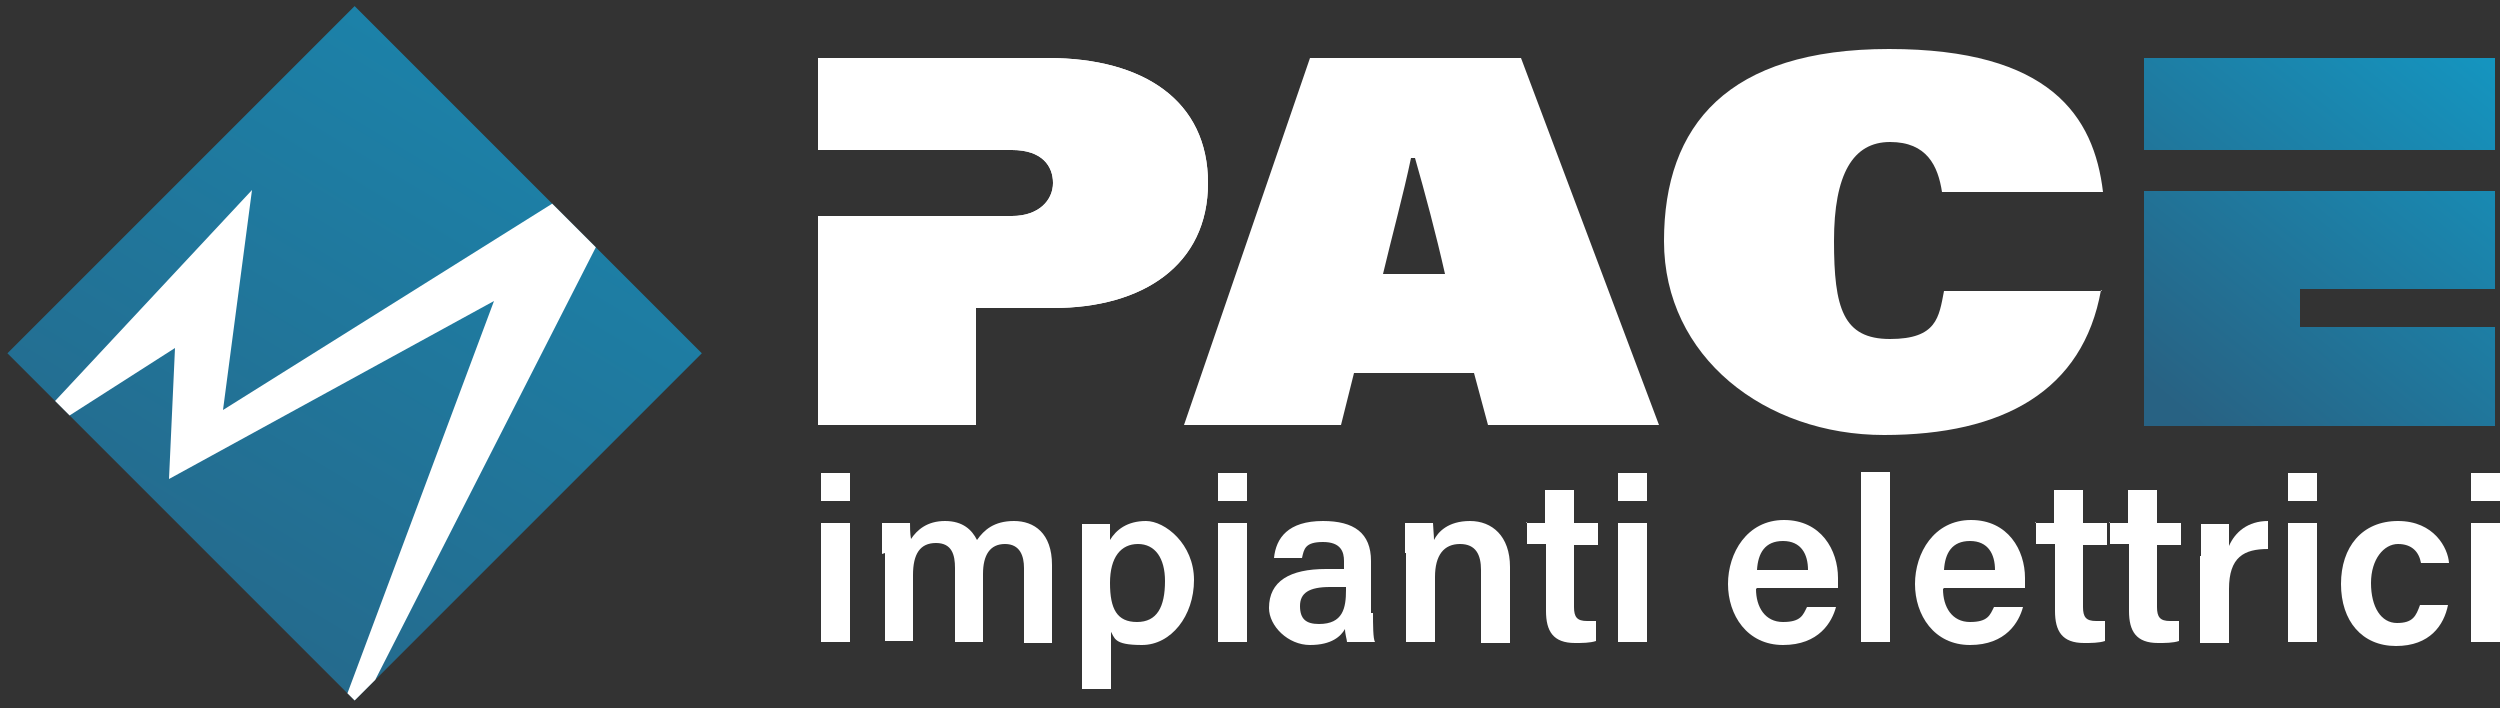 <?xml version="1.0" encoding="UTF-8"?>
<svg xmlns="http://www.w3.org/2000/svg" version="1.1" xmlns:xlink="http://www.w3.org/1999/xlink" viewBox="0 0 250 70.8">
  <rect x="0" y="0" width="250" height="70.8" fill="#333333" stroke="none"/>
  <defs>
    <style>
      .cls-1 {
        fill: url(#Sfumatura_senza_nome_3);
      }

      .cls-2 {
        fill: url(#Sfumatura_senza_nome_2);
      }

      .cls-3 {
        fill: #fff;
      }

      .cls-4 {
        fill: none;
      }

      .cls-5 {
        clip-path: url(#clippath-1);
      }

      .cls-6 {
        fill: url(#Sfumatura_senza_nome);
      }

      .cls-7 {
        clip-path: url(#clippath);
      }
    </style>
    <linearGradient id="Sfumatura_senza_nome" data-name="Sfumatura senza nome" x1="8.8" y1="-13.7" x2="85.5" y2="113.5" gradientTransform="translate(-11.2 31.9) rotate(45) scale(1 -1)" gradientUnits="userSpaceOnUse">
      <stop offset="0" stop-color="#286283"/>
      <stop offset="1" stop-color="#129bc7"/>
    </linearGradient>
    <clipPath id="clippath">
      <path class="cls-4" d="M104.8,5.8h-23v9.2h19.4c3,0,4.1,1.6,4.1,3.3s-1.4,3.3-4.1,3.3h-19.4v20.9h15.8v-11.7h7.7c9,0,15.5-4.3,15.5-12.5s-6.4-12.5-16-12.5h0Z"/>
    </clipPath>
    <linearGradient id="Sfumatura_senza_nome_2" data-name="Sfumatura senza nome 2" x1="211.5" y1="30.2" x2="244.6" y2="71" gradientTransform="translate(0 65.9) scale(1 -1)" gradientUnits="userSpaceOnUse">
      <stop offset="0" stop-color="#286283"/>
      <stop offset="1" stop-color="#129bc7"/>
    </linearGradient>
    <linearGradient id="Sfumatura_senza_nome_3" data-name="Sfumatura senza nome 3" x1="221.5" y1="22.1" x2="254.6" y2="62.9" gradientTransform="translate(0 65.9) scale(1 -1)" gradientUnits="userSpaceOnUse">
      <stop offset="0" stop-color="#286283"/>
      <stop offset="1" stop-color="#129bc7"/>
    </linearGradient>
    <clipPath id="clippath-1">
      <rect class="cls-4" x="10.9" y="10.8" width="49.1" height="49.1" transform="translate(-14.6 35.4) rotate(-45)"/>
    </clipPath>
  </defs>
  <!-- Generator: Adobe Illustrator 28.7.1, SVG Export Plug-In . SVG Version: 1.2.0 Build 142)  -->
  <g>
    <g id="Livello_1">
      <rect class="cls-6" x="10.9" y="10.8" width="49.1" height="49.1" transform="translate(-14.6 35.4) rotate(-45)"/>
      <g>
        <path class="cls-3" d="M82.1,47.3h2.9v2.8h-2.9v-2.8ZM82.1,52.3h2.9v11.9h-2.9v-11.9Z"/>
        <path class="cls-3" d="M88.2,55.4c0-1,0-2.1,0-3.1h2.8c0,.3,0,1.1.1,1.6.6-.9,1.6-1.8,3.4-1.8s2.7.9,3.2,1.9c.7-1,1.7-1.9,3.7-1.9s3.8,1.2,3.8,4.4v7.8h-2.8v-7.5c0-1.2-.4-2.4-1.9-2.4s-2.2,1.1-2.2,3v6.8h-2.8v-7.4c0-1.3-.3-2.5-1.9-2.5s-2.3,1.1-2.3,3.2v6.6h-2.8v-8.8h0Z"/>
        <path class="cls-3" d="M111.1,63.1v5.8h-2.9v-13.6c0-1,0-1.9,0-2.9h2.8c0,.3,0,1.1,0,1.6.6-1,1.7-1.9,3.6-1.9s4.8,2.3,4.8,5.9-2.3,6.5-5.2,6.5-2.7-.7-3.2-1.5h0ZM116.5,58.1c0-2.3-1-3.7-2.7-3.7s-2.8,1.3-2.8,3.9.7,3.9,2.7,3.9,2.8-1.5,2.8-4.1h0Z"/>
        <path class="cls-3" d="M121.8,47.3h2.9v2.8h-2.9v-2.8ZM121.8,52.3h2.9v11.9h-2.9v-11.9Z"/>
        <path class="cls-3" d="M137.3,61.3c0,1.1,0,2.6.2,2.9h-2.8c0-.2-.2-.8-.2-1.3-.4.7-1.3,1.6-3.5,1.6s-4.1-1.9-4.1-3.7c0-2.7,2.1-3.9,5.7-3.9h1.8v-.8c0-.9-.3-1.9-2.1-1.9s-1.9.7-2.1,1.6h-2.8c.2-2,1.4-3.7,4.9-3.7,3.1,0,4.8,1.2,4.8,4v5.2h0ZM134.5,58.7h-1.5c-2.1,0-3,.6-3,1.9s.6,1.8,1.9,1.8c2.4,0,2.7-1.6,2.7-3.4v-.3h0Z"/>
        <path class="cls-3" d="M140.5,55.3c0-1,0-2.1,0-3h2.8c0,.3.1,1.3.1,1.7.4-.8,1.4-1.9,3.6-1.9s4,1.5,4,4.6v7.6h-2.9v-7.3c0-1.5-.5-2.6-2.1-2.6s-2.5,1.1-2.5,3.3v6.5h-2.9v-8.9h0Z"/>
        <path class="cls-3" d="M152.6,52.3h1.9v-3.3h2.9v3.3h2.4v2.2h-2.4v6.2c0,1,.3,1.4,1.3,1.4s.6,0,.9,0v2c-.6.2-1.4.2-2.1.2-2.2,0-2.9-1.2-2.9-3.2v-6.7h-1.9v-2.2Z"/>
        <path class="cls-3" d="M161.8,47.3h2.9v2.8h-2.9v-2.8ZM161.8,52.3h2.9v11.9h-2.9v-11.9Z"/>
        <path class="cls-3" d="M175.6,58.9c0,1.8.9,3.3,2.7,3.3s2-.7,2.4-1.5h2.9c-.4,1.5-1.7,3.8-5.3,3.8s-5.5-3-5.5-6.1,1.9-6.4,5.6-6.4,5.4,3,5.4,5.8,0,.7,0,1h-8.1ZM180.8,57c0-1.6-.7-2.9-2.5-2.9s-2.5,1.2-2.6,2.9h5.1Z"/>
        <path class="cls-3" d="M186.1,64.2v-17h2.9v17h-2.9Z"/>
        <path class="cls-3" d="M194.3,58.9c0,1.8.9,3.3,2.7,3.3s2-.7,2.4-1.5h2.9c-.4,1.5-1.7,3.8-5.3,3.8s-5.5-3-5.5-6.1,1.9-6.4,5.6-6.4,5.4,3,5.4,5.8,0,.7,0,1h-8.1ZM199.5,57c0-1.6-.7-2.9-2.5-2.9s-2.5,1.2-2.6,2.9h5.1Z"/>
        <path class="cls-3" d="M203.5,52.3h1.9v-3.3h2.9v3.3h2.4v2.2h-2.4v6.2c0,1,.3,1.4,1.3,1.4s.6,0,.9,0v2c-.6.2-1.4.2-2.1.2-2.2,0-2.9-1.2-2.9-3.2v-6.7h-1.9v-2.2Z"/>
        <path class="cls-3" d="M210.9,52.3h1.9v-3.3h2.9v3.3h2.4v2.2h-2.4v6.2c0,1,.3,1.4,1.3,1.4s.6,0,.9,0v2c-.6.2-1.4.2-2.1.2-2.2,0-2.9-1.2-2.9-3.2v-6.7h-1.9v-2.2Z"/>
        <path class="cls-3" d="M220.1,55.6c0-1.3,0-2.4,0-3.2h2.8c0,.3,0,1.4,0,2.2.6-1.4,1.9-2.5,3.9-2.5v2.8c-2.4,0-3.9.8-3.9,4v5.4h-2.9v-8.7h0Z"/>
        <path class="cls-3" d="M228.8,47.3h2.9v2.8h-2.9v-2.8ZM228.8,52.3h2.9v11.9h-2.9v-11.9Z"/>
        <path class="cls-3" d="M244.8,60.5c-.4,2-1.8,4.1-5.2,4.1s-5.5-2.5-5.5-6.2,2.1-6.3,5.7-6.3,5,2.7,5.1,4.2h-2.8c-.2-1.1-.9-1.9-2.3-1.9s-2.7,1.5-2.7,3.9,1,4,2.6,4,1.9-.7,2.3-1.8h2.9Z"/>
        <path class="cls-3" d="M247.1,47.3h2.9v2.8h-2.9v-2.8ZM247.1,52.3h2.9v11.9h-2.9v-11.9Z"/>
      </g>
      <g>
        <path class="cls-3" d="M135.4,37.3l-1.3,5.2h-15.7l12.6-36.7h21.1l13.8,36.7h-17.1l-1.4-5.2h-12.1ZM144.5,27.4c-.9-4-2-8.1-3-11.6h-.4c-.7,3.4-2,8.2-2.8,11.6,0,0,6.2,0,6.2,0Z"/>
        <path class="cls-3" d="M210.1,29c-1.8,10.1-9.8,14.5-21.7,14.5s-22-7.8-22-19.4,6.4-19.2,22.5-19.2,20.5,6.7,21.4,14.3h-16.1c-.4-2.6-1.5-5-5.2-5s-5.6,3.2-5.6,9.9.9,9.8,5.6,9.8,4.9-2.2,5.4-4.8h15.8Z"/>
        <path class="cls-3" d="M104.8,5.8h-23v9.2h19.4c3,0,4.1,1.6,4.1,3.3s-1.4,3.3-4.1,3.3h-19.4v20.9h15.8v-11.7h7.7c9,0,15.5-4.3,15.5-12.5s-6.4-12.5-16-12.5h0Z"/>
        <g class="cls-7">
          <rect class="cls-3" x="67.2" y="-19" width="156.1" height="68"/>
        </g>
      </g>
      <g>
        <rect class="cls-2" x="214.4" y="5.8" width="35.1" height="9.2"/>
        <polygon class="cls-1" points="249.5 28.9 249.5 19.1 214.4 19.1 214.4 42.6 249.5 42.6 249.5 32.7 230 32.7 230 28.9 249.5 28.9"/>
      </g>
      <g class="cls-5">
        <polygon class="cls-3" points="0 46 25.2 19 22.3 41 64.9 14.3 29 84.7 49.4 30.1 16.9 47.9 17.5 34.8 0 46"/>
      </g>
    </g>
  </g>
</svg>